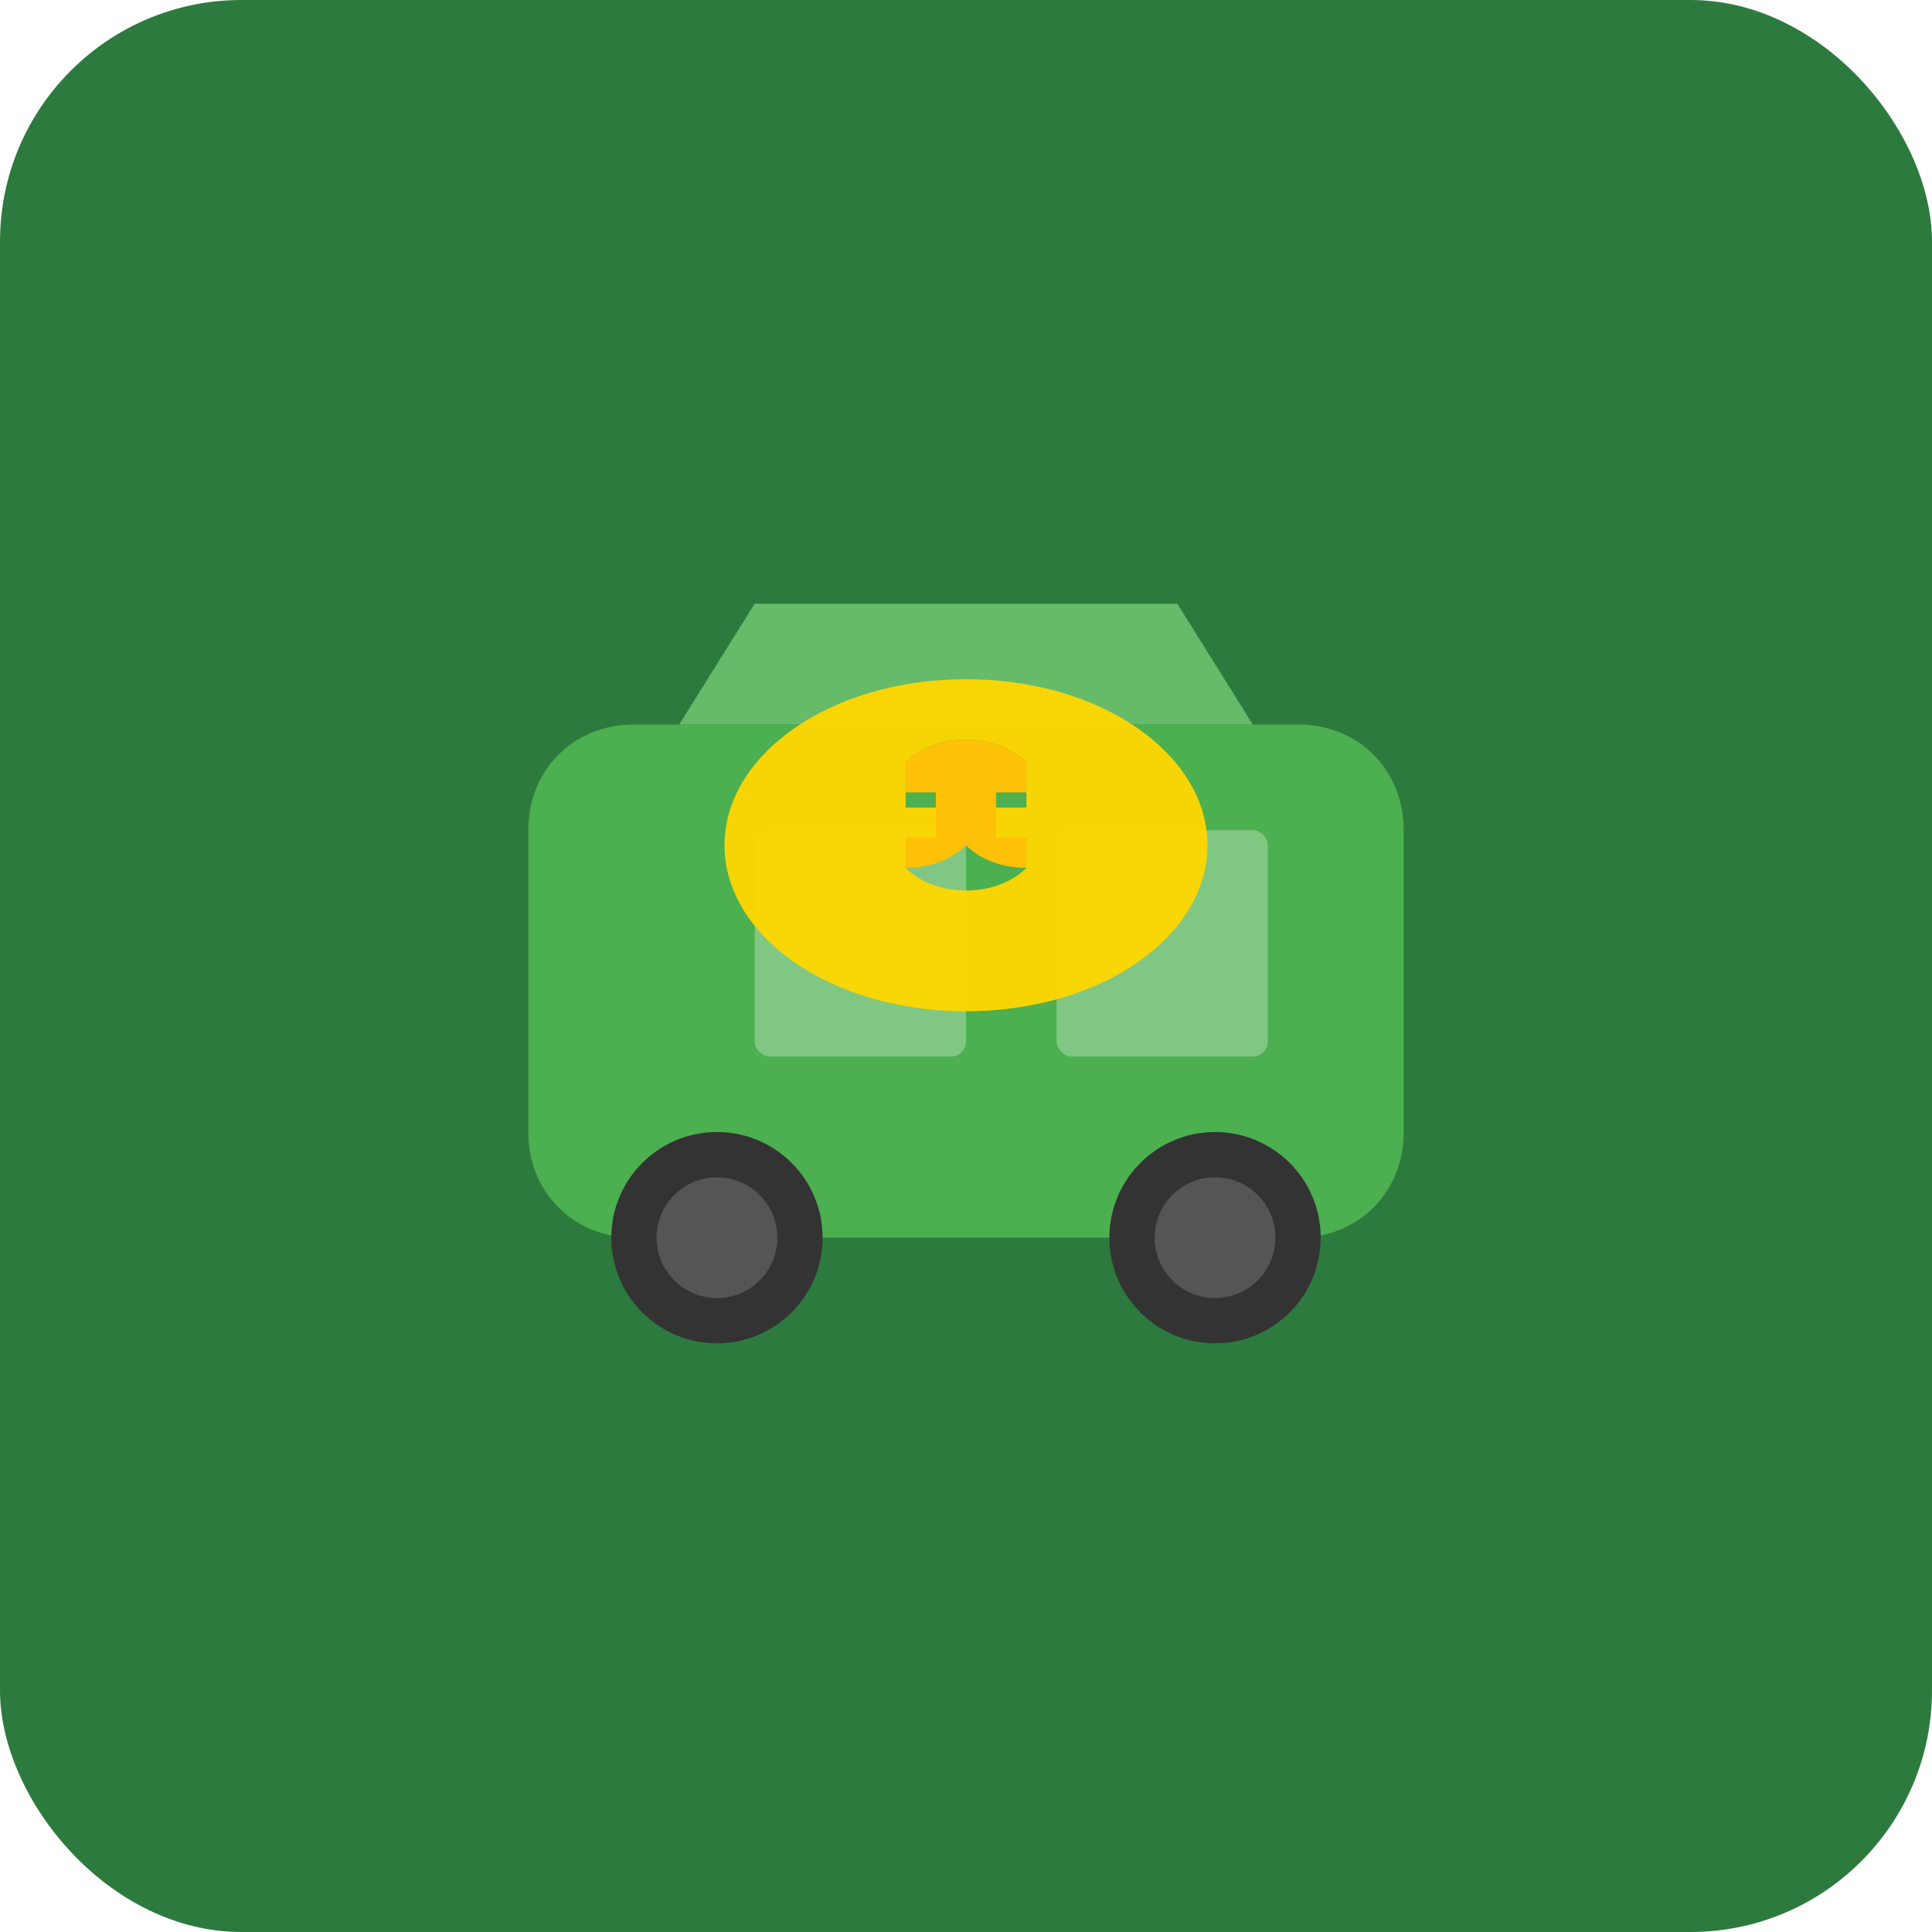 <svg xmlns="http://www.w3.org/2000/svg" viewBox="0 0 256 256">
  <rect width="256" height="256" fill="#2d7a3e" rx="32"/>
  <path d="M70 110c0-8 6-14 14-14h88c8 0 14 6 14 14v40c0 8-6 14-14 14H84c-8 0-14-6-14-14v-40z" fill="#4CAF50"/>
  <path d="M90 96l10-16h56l10 16z" fill="#66BB6A"/>
  <circle cx="95" cy="164" r="14" fill="#333"/>
  <circle cx="95" cy="164" r="8" fill="#555"/>
  <circle cx="161" cy="164" r="14" fill="#333"/>
  <circle cx="161" cy="164" r="8" fill="#555"/>
  <rect x="100" y="110" width="28" height="30" rx="2" fill="#81C784"/>
  <rect x="140" y="110" width="28" height="30" rx="2" fill="#81C784"/>
  <path d="M128 90c-18 0-32 10-32 22s14 22 32 22 32-10 32-22-14-22-32-22zm0 8c3 0 6 1 8 3v6h-6v6h6v2c-2 2-5 3-8 3s-6-1-8-3v-2h6v-6h-6v-6c2-2 5-3 8-3z" fill="#FFD700" opacity="0.95"/>
  <path d="M128 98v6h-6v6h6v2c-2 2-5 3-8 3v-4h4v-6h-4v-4c2-2 5-3 8-3zm0 0c3 0 6 1 8 3v4h-4v6h4v4c-3 0-6-1-8-3v-2h-6v-6h6v-6z" fill="#FFC107"/>
</svg>